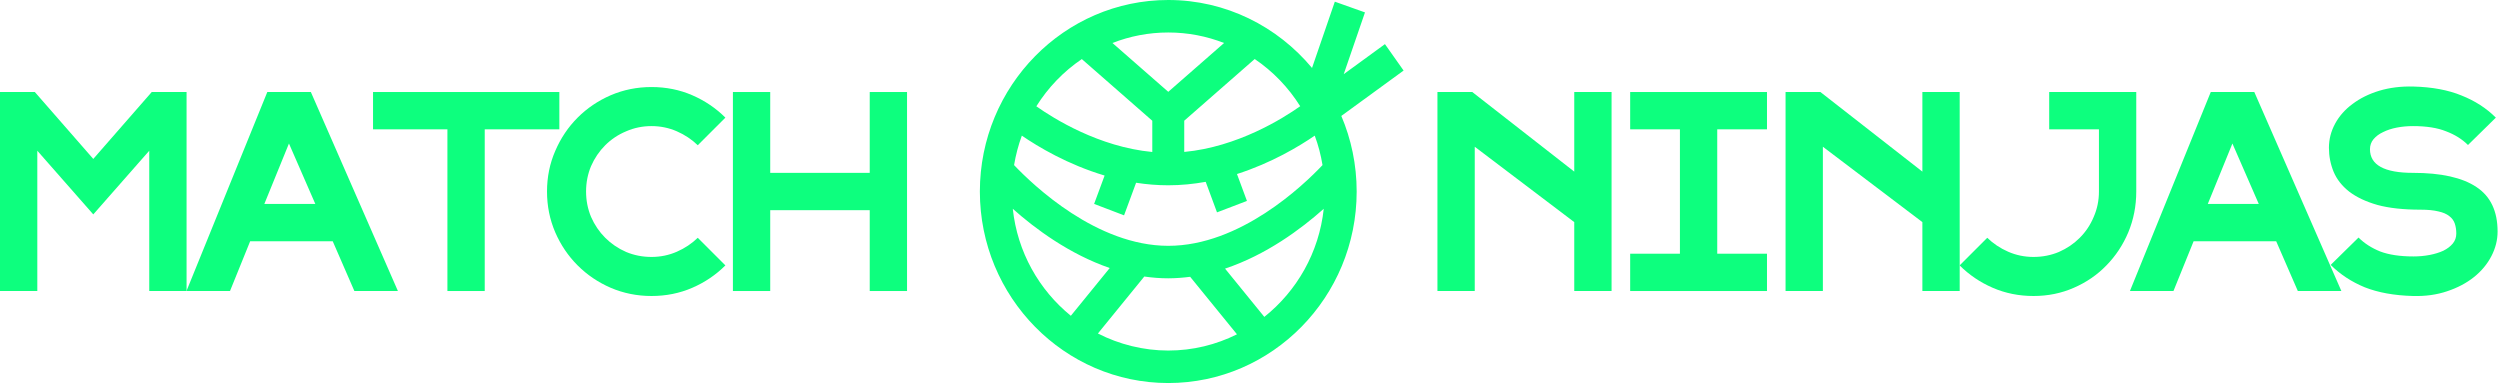 <svg width="201" height="31" viewBox="0 0 201 31" fill="none" xmlns="http://www.w3.org/2000/svg">
<path d="M7.5 17.238L3 12.118V23.398H0V7.398H2.8L7.5 12.778L12.2 7.398H15V23.398H12V12.118L7.5 17.238Z" fill="#0DFF7E"/>
<path d="M24.992 7.398L31.992 23.398H28.492L26.752 19.398H20.112L18.492 23.398H14.992L21.492 7.398H24.992ZM23.232 11.538L21.252 16.398H25.352L23.232 11.538Z" fill="#0DFF7E"/>
<path d="M35.972 23.398V10.398H29.992V7.398H44.972V10.398H38.972V23.398H35.972Z" fill="#0DFF7E"/>
<path d="M58.321 21.338C57.56 22.098 56.674 22.698 55.66 23.138C54.647 23.578 53.554 23.798 52.38 23.798C51.221 23.798 50.127 23.578 49.1 23.138C48.087 22.698 47.2 22.098 46.441 21.338C45.681 20.578 45.081 19.691 44.641 18.678C44.2 17.651 43.98 16.558 43.98 15.398C43.98 14.238 44.2 13.151 44.641 12.138C45.081 11.111 45.681 10.218 46.441 9.458C47.2 8.698 48.087 8.098 49.1 7.658C50.127 7.218 51.221 6.998 52.38 6.998C53.554 6.998 54.647 7.218 55.66 7.658C56.674 8.098 57.56 8.698 58.321 9.458L56.1 11.678C55.62 11.211 55.06 10.838 54.42 10.558C53.781 10.278 53.1 10.138 52.38 10.138C51.66 10.138 50.98 10.278 50.34 10.558C49.7 10.825 49.141 11.198 48.66 11.678C48.181 12.158 47.8 12.718 47.52 13.358C47.254 13.998 47.12 14.678 47.12 15.398C47.12 16.118 47.254 16.798 47.52 17.438C47.8 18.078 48.181 18.638 48.66 19.118C49.141 19.598 49.7 19.978 50.34 20.258C50.98 20.525 51.66 20.658 52.38 20.658C53.1 20.658 53.781 20.518 54.42 20.238C55.06 19.958 55.62 19.585 56.1 19.118L58.321 21.338Z" fill="#0DFF7E"/>
<path d="M69.926 13.898V7.398H72.926V23.398H69.926V16.898H61.926V23.398H58.926V7.398H61.926V13.898H69.926Z" fill="#0DFF7E"/>
<path d="M115.57 7.398H118.37L126.57 13.798V7.398H129.57V23.398H126.57V17.858L118.57 11.798V23.398H115.57V7.398Z" fill="#0DFF7E"/>
<path d="M135.066 10.398H131.066V7.398H142.066V10.398H138.066V20.398H142.066V23.398H131.066V20.398H135.066V10.398Z" fill="#0DFF7E"/>
<path d="M143.559 7.398H146.359L154.559 13.798V7.398H157.559V23.398H154.559V17.858L146.559 11.798V23.398H143.559V7.398Z" fill="#0DFF7E"/>
<path d="M171.755 15.398C171.755 16.558 171.541 17.651 171.115 18.678C170.688 19.691 170.101 20.578 169.355 21.338C168.621 22.098 167.748 22.698 166.735 23.138C165.735 23.578 164.655 23.798 163.495 23.798C162.321 23.798 161.228 23.578 160.215 23.138C159.201 22.698 158.315 22.098 157.555 21.338L159.775 19.118C160.255 19.585 160.815 19.958 161.455 20.238C162.095 20.518 162.775 20.658 163.495 20.658C164.215 20.658 164.895 20.525 165.535 20.258C166.175 19.978 166.735 19.598 167.215 19.118C167.695 18.638 168.068 18.078 168.335 17.438C168.615 16.798 168.755 16.118 168.755 15.398V10.398H164.755V7.398H171.755V15.398Z" fill="#0DFF7E"/>
<path d="M181.246 7.398L188.246 23.398H184.746L183.006 19.398H176.366L174.746 23.398H171.246L177.746 7.398H181.246ZM179.486 11.538L177.506 16.398H181.606L179.486 11.538Z" fill="#0DFF7E"/>
<path d="M197.486 18.778C197.486 18.485 197.446 18.218 197.366 17.978C197.286 17.738 197.139 17.538 196.926 17.378C196.713 17.205 196.419 17.078 196.046 16.998C195.673 16.905 195.193 16.858 194.606 16.858C193.233 16.858 192.079 16.731 191.146 16.478C190.213 16.211 189.453 15.851 188.866 15.398C188.293 14.945 187.879 14.418 187.626 13.818C187.373 13.205 187.246 12.558 187.246 11.878C187.246 11.198 187.413 10.551 187.746 9.938C188.079 9.325 188.546 8.798 189.146 8.358C189.746 7.905 190.459 7.551 191.286 7.298C192.126 7.045 193.046 6.931 194.046 6.958C195.553 6.998 196.839 7.238 197.906 7.678C198.986 8.105 199.906 8.698 200.666 9.458L198.426 11.658C197.959 11.191 197.373 10.825 196.666 10.558C195.973 10.278 195.086 10.138 194.006 10.138C193.553 10.138 193.119 10.178 192.706 10.258C192.293 10.338 191.926 10.458 191.606 10.618C191.286 10.765 191.026 10.958 190.826 11.198C190.639 11.425 190.546 11.691 190.546 11.998C190.546 13.265 191.699 13.898 194.006 13.898C196.273 13.898 197.973 14.278 199.106 15.038C200.239 15.785 200.806 16.978 200.806 18.618C200.806 19.298 200.639 19.958 200.306 20.598C199.973 21.238 199.506 21.798 198.906 22.278C198.306 22.758 197.586 23.138 196.746 23.418C195.919 23.698 195.006 23.825 194.006 23.798C192.499 23.758 191.206 23.525 190.126 23.098C189.059 22.658 188.146 22.058 187.386 21.298L189.626 19.098C190.093 19.565 190.673 19.938 191.366 20.218C192.073 20.485 192.966 20.618 194.046 20.618C194.499 20.618 194.933 20.578 195.346 20.498C195.759 20.418 196.126 20.305 196.446 20.158C196.766 19.998 197.019 19.805 197.206 19.578C197.393 19.351 197.486 19.085 197.486 18.778Z" fill="#0DFF7E"/>
<path d="M112.849 5.672L111.35 3.548L108.035 5.964L109.744 0.997L107.32 0.135L105.487 5.463C102.703 2.124 98.558 0 93.929 0C85.578 0 78.781 6.909 78.781 15.398C78.781 23.887 85.578 30.796 93.929 30.796C102.279 30.796 109.076 23.887 109.076 15.398C109.076 13.239 108.635 11.184 107.842 9.321L112.849 5.672ZM93.929 19.764C88.173 19.764 83.081 14.906 81.531 13.274C81.668 12.455 81.878 11.663 82.156 10.905C83.449 11.793 85.835 13.226 88.811 14.114L87.967 16.395L90.374 17.313L91.342 14.693C92.177 14.823 93.042 14.897 93.929 14.897C94.965 14.897 95.971 14.793 96.939 14.619L97.847 17.074L100.254 16.155L99.453 13.992C102.241 13.099 104.468 11.754 105.705 10.905C105.988 11.663 106.198 12.455 106.331 13.274C104.785 14.91 99.706 19.764 93.933 19.764H93.929ZM104.536 8.541C103.145 9.525 99.496 11.815 95.213 12.216V9.704L100.879 4.745C102.344 5.738 103.59 7.031 104.536 8.541ZM98.417 3.457L93.929 7.383L89.441 3.457C90.837 2.912 92.348 2.612 93.929 2.612C95.509 2.612 97.021 2.912 98.417 3.457ZM86.978 4.75L92.644 9.708V12.22C88.361 11.815 84.713 9.53 83.321 8.546C84.267 7.035 85.514 5.742 86.978 4.75ZM81.428 16.787C83.235 18.397 85.976 20.43 89.222 21.549L86.096 25.389C83.544 23.317 81.796 20.261 81.428 16.787ZM88.272 26.812L92.001 22.233C92.631 22.324 93.273 22.376 93.924 22.376C94.524 22.376 95.111 22.328 95.689 22.255L99.453 26.878C97.783 27.714 95.907 28.184 93.924 28.184C91.942 28.184 89.972 27.688 88.272 26.812ZM101.65 25.476L98.494 21.597C101.804 20.491 104.592 18.424 106.429 16.787C106.052 20.308 104.262 23.399 101.654 25.476H101.65Z" fill="#0DFF7E"/>
</svg>
